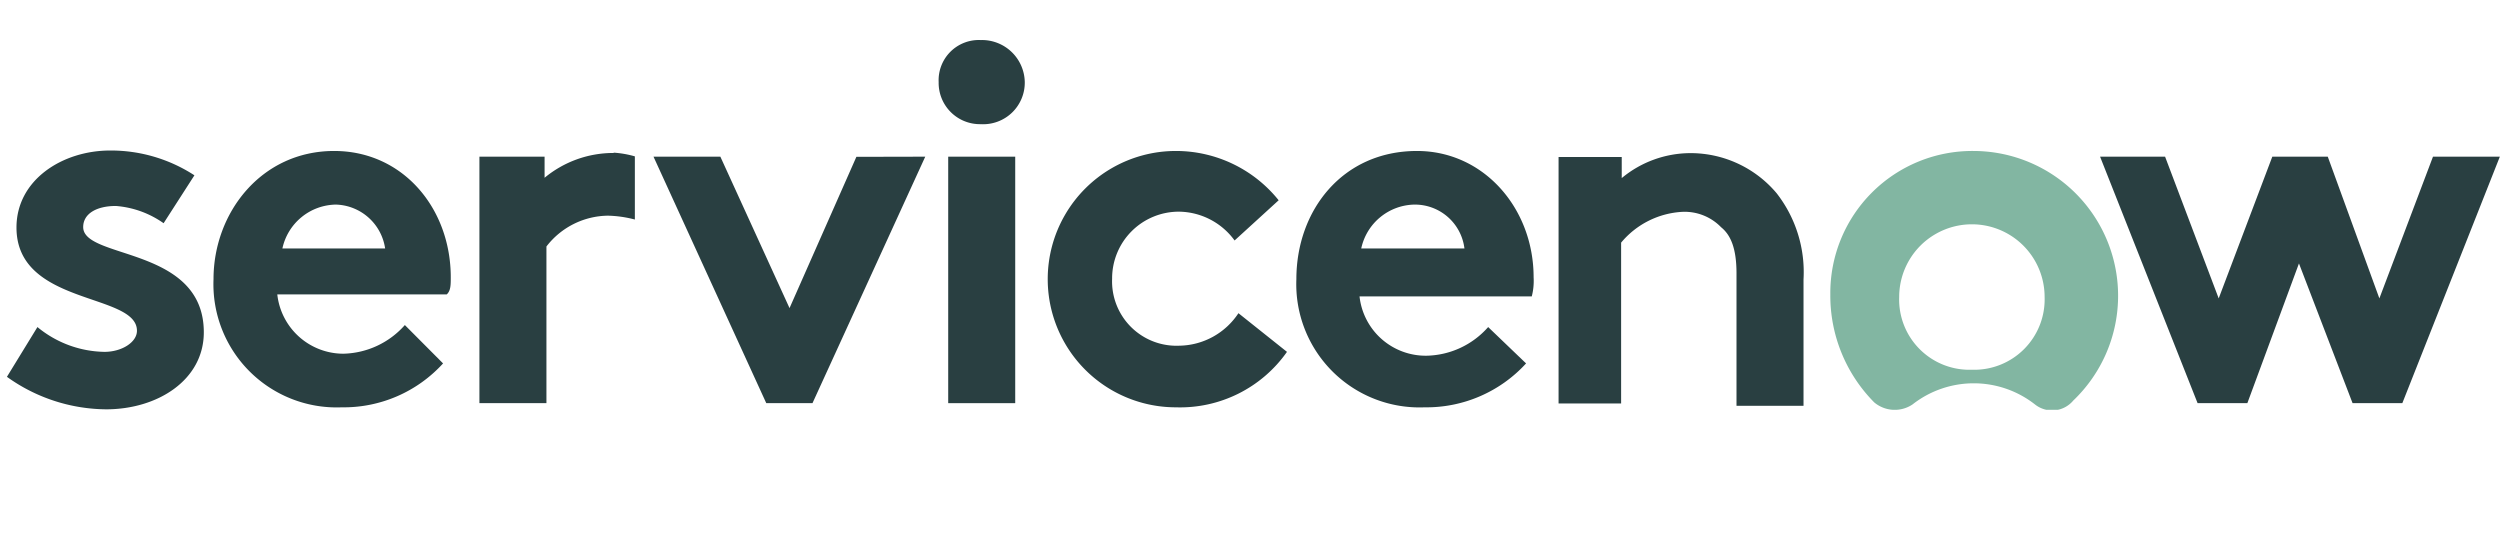 <svg xmlns="http://www.w3.org/2000/svg" xmlns:xlink="http://www.w3.org/1999/xlink" viewBox="0 0 162.28 36"><defs><style>.cls-1{fill:none;}.cls-2{fill:#fff;fill-opacity:0;opacity:0;}.cls-3{clip-path:url(#clip-path);}.cls-4,.cls-5{fill:#293f41;}.cls-4,.cls-6{fill-rule:evenodd;}.cls-6{fill:#82b6a2;}</style><clipPath id="clip-path"><rect class="cls-1" x="0.45" y="2.6" width="161.83" height="24"/></clipPath></defs><g id="Layer_2" data-name="Layer 2"><g id="Logos"><g id="Service_Now" data-name="Service Now"><rect id="Spacer" class="cls-2" width="162.28" height="36"/><g id="ServiceNow_Logo" data-name="ServiceNow Logo"><g class="cls-3"><path class="cls-4" d="M39.82,9.93a7,7,0,0,0-4.47,1.61V10.17H31.12v16h4.35V16a5.11,5.11,0,0,1,4-2,7.51,7.51,0,0,1,1.74.25v-4.1a6.51,6.51,0,0,0-1.36-.24"/><path class="cls-4" d="M2.43,21.23a7,7,0,0,0,4.35,1.61c1.12,0,2.11-.62,2.11-1.37,0-2.48-7.82-1.61-7.82-6.7,0-3.11,3-5,6.08-5a9.94,9.94,0,0,1,5.47,1.61l-2,3.11a6.18,6.18,0,0,0-3.1-1.12c-1.25,0-2.12.5-2.12,1.37,0,2.11,7.83,1.24,7.83,6.83,0,3.1-3,5-6.34,5A11.17,11.17,0,0,1,.45,24.46Z"/><path class="cls-4" d="M29.26,18c0-4.47-3.1-8.2-7.57-8.2-4.72,0-7.83,4-7.83,8.32a8,8,0,0,0,8.32,8.32,8.72,8.72,0,0,0,6.58-2.85L26.28,21.1a5.49,5.49,0,0,1-4,1.86A4.32,4.32,0,0,1,18,19.11H29C29.26,18.87,29.26,18.49,29.26,18ZM18.33,16.13a3.61,3.61,0,0,1,3.48-2.85A3.33,3.33,0,0,1,25,16.13Z"/><path class="cls-4" d="M60.06,10.17l-7.32,16h-3l-7.32-16h4.34L51.25,20l4.34-9.82Z"/><path class="cls-4" d="M63.66,2.6a2.78,2.78,0,0,1,2.86,2.73,2.7,2.7,0,0,1-2.86,2.73,2.68,2.68,0,0,1-2.73-2.73A2.61,2.61,0,0,1,63.66,2.6"/><path class="cls-5" d="M65.9,10.17H61.55v16H65.9Z"/><path class="cls-4" d="M83.54,22.84a8.48,8.48,0,0,1-7.21,3.6,8.32,8.32,0,1,1,0-16.64A8.55,8.55,0,0,1,83,13l-2.86,2.61a4.53,4.53,0,0,0-3.6-1.87,4.33,4.33,0,0,0-4.35,4.35,4.18,4.18,0,0,0,4.35,4.35,4.68,4.68,0,0,0,3.85-2.11Z"/><path class="cls-4" d="M99.06,23.59a8.76,8.76,0,0,1-6.59,2.85,8,8,0,0,1-8.32-8.32c0-4.47,3-8.32,7.83-8.32,4.34,0,7.57,3.73,7.57,8.2a4,4,0,0,1-.12,1.24H88.25a4.32,4.32,0,0,0,4.35,3.85,5.47,5.47,0,0,0,4-1.86Zm-4-7.46a3.24,3.24,0,0,0-3.23-2.85,3.6,3.6,0,0,0-3.47,2.85Z"/><path class="cls-4" d="M101.17,26.19v-16h4.1v1.37a7,7,0,0,1,4.47-1.62,7.3,7.3,0,0,1,5.59,2.61,8.33,8.33,0,0,1,1.74,5.59v8.2h-4.35V17.75c0-1.62-.37-2.49-1-3a3.3,3.3,0,0,0-2.49-1,5.56,5.56,0,0,0-4,2V26.19Z"/><path class="cls-6" d="M128.12,9.8a9.22,9.22,0,0,0-9.31,9.32,9.84,9.84,0,0,0,2.85,7,2.07,2.07,0,0,0,2.49.13,6.44,6.44,0,0,1,7.94,0,1.79,1.79,0,0,0,2.49-.25A9.4,9.4,0,0,0,128.12,9.8ZM128,24a4.56,4.56,0,0,1-4.72-4.72,4.72,4.72,0,0,1,9.44,0A4.57,4.57,0,0,1,128,24Z"/><path class="cls-4" d="M136.32,10.17h4.22l3.48,9.2,3.48-9.2h3.6l3.35,9.2,3.48-9.2h4.34l-6.33,16h-3.23l-3.48-9.07-3.35,9.07h-3.23Z"/></g></g></g></g></g></svg>